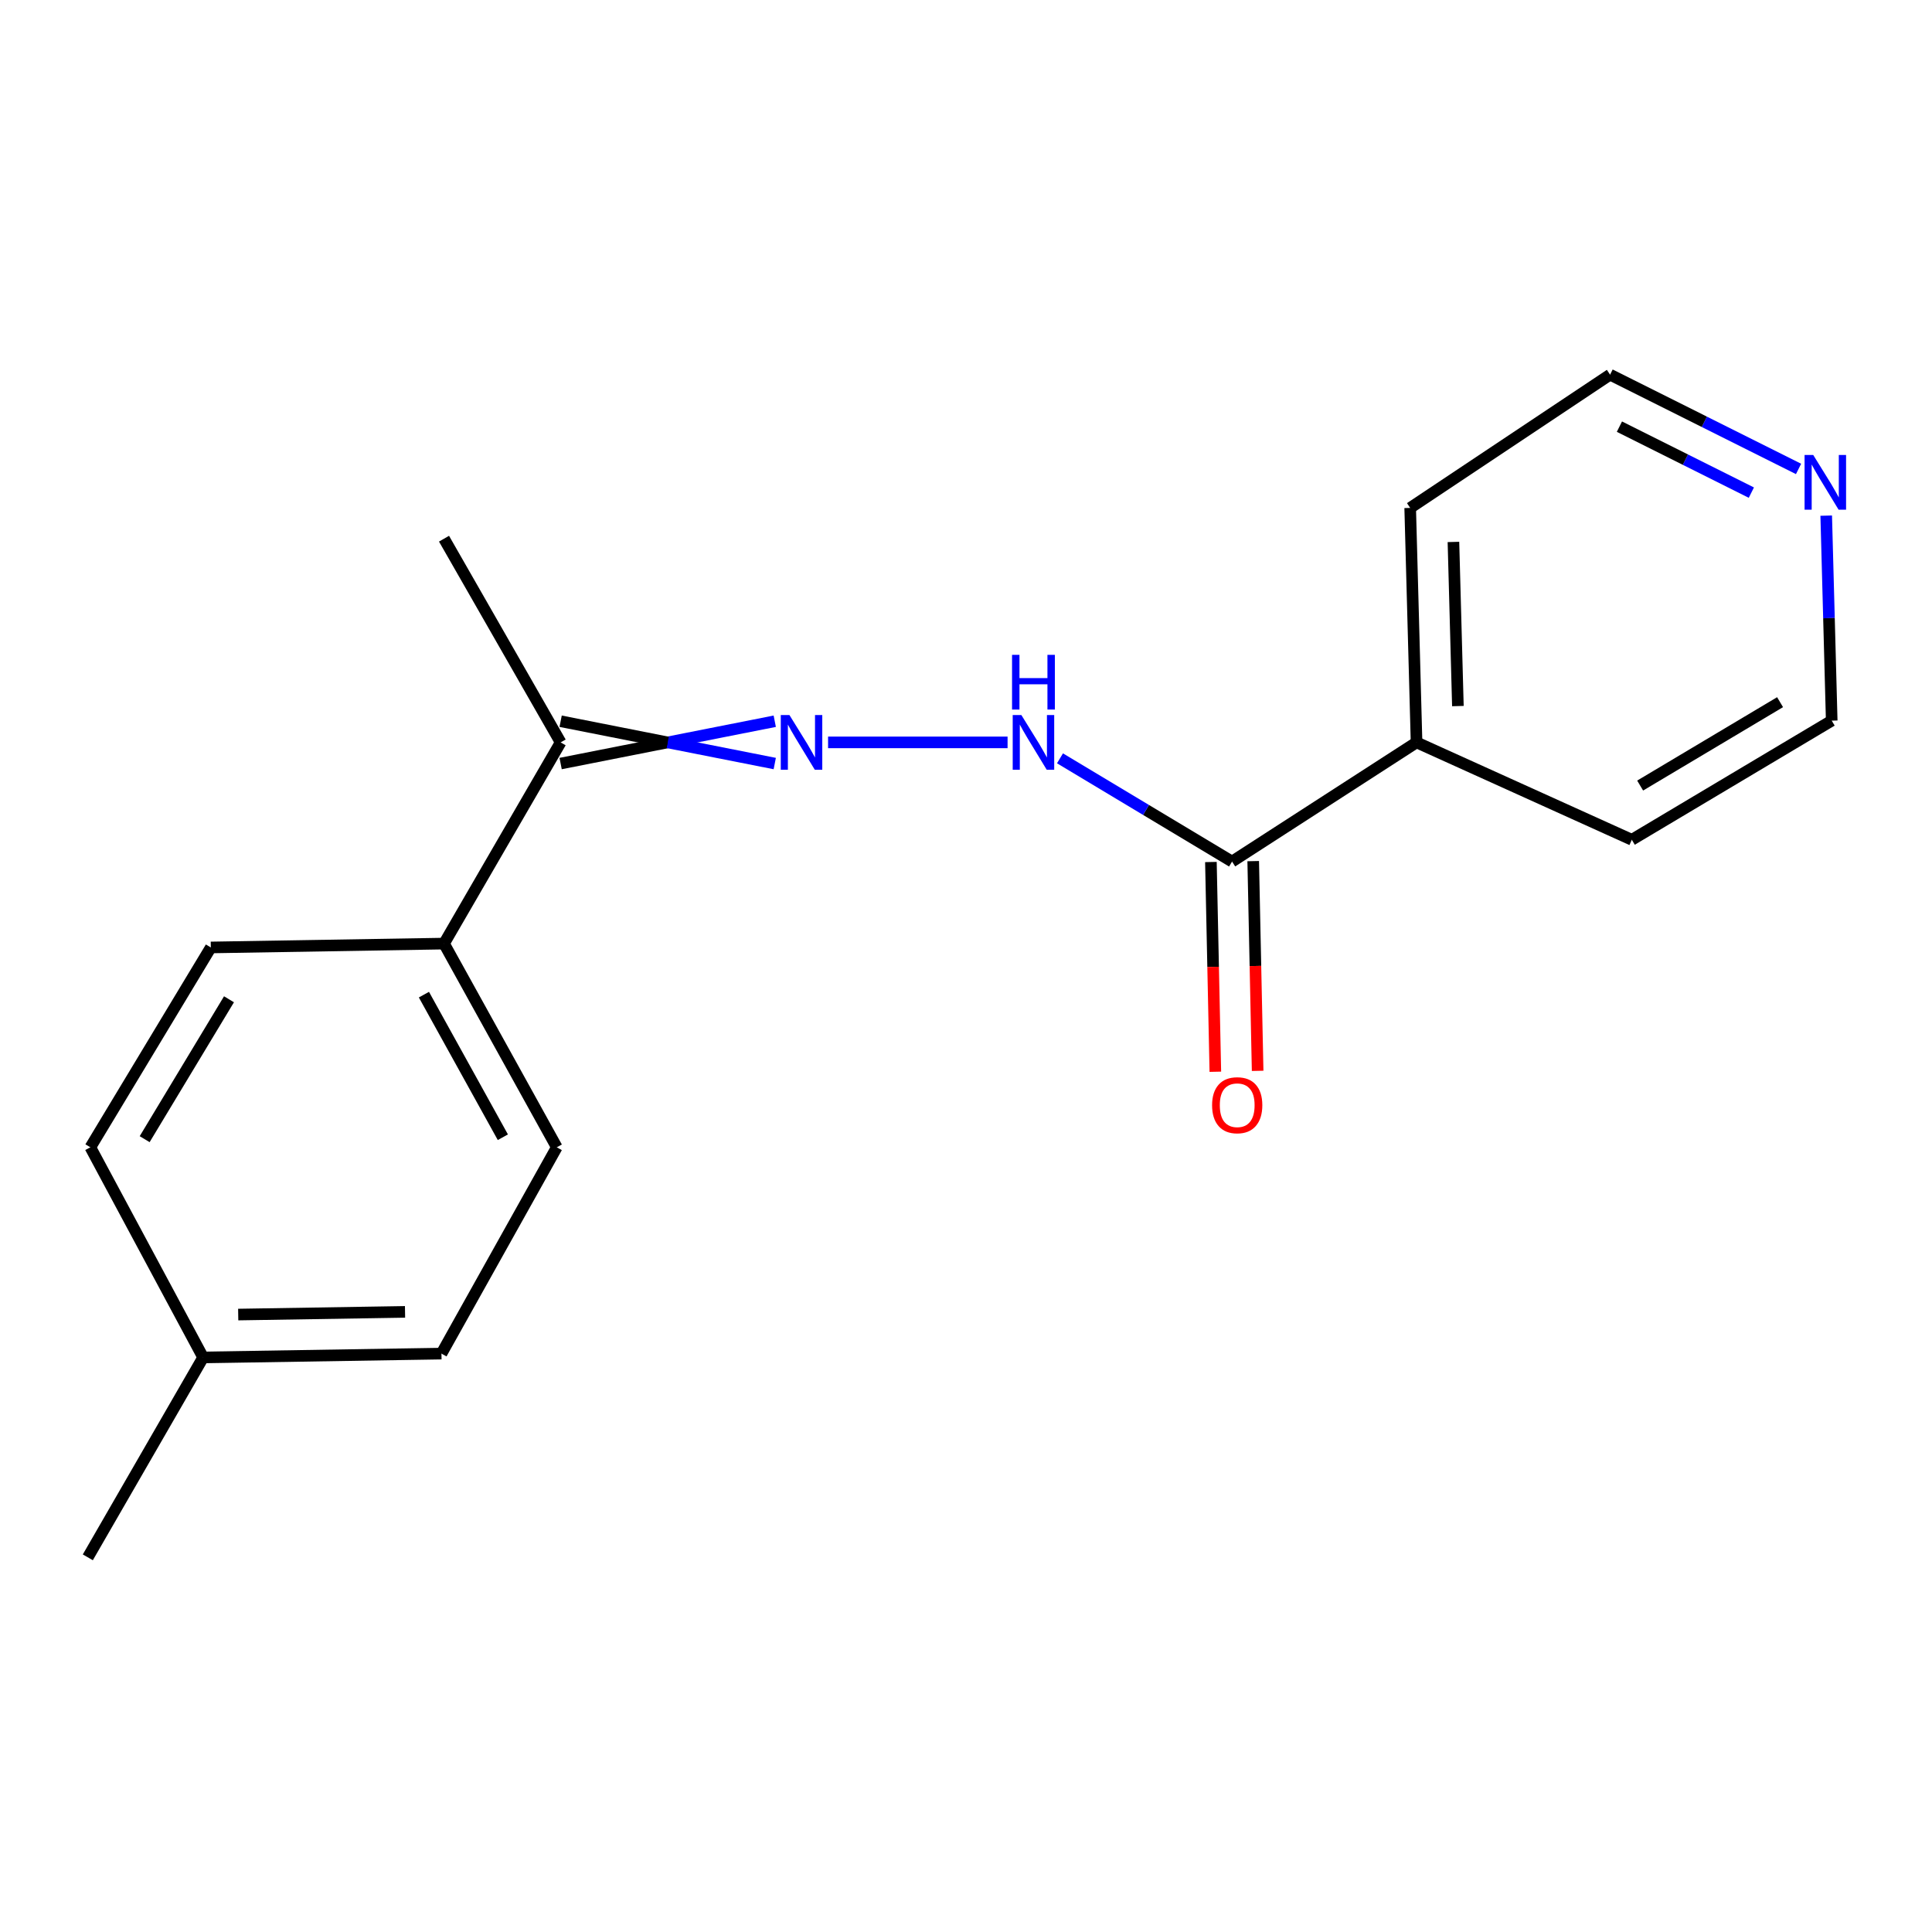 <?xml version='1.0' encoding='iso-8859-1'?>
<svg version='1.1' baseProfile='full'
              xmlns='http://www.w3.org/2000/svg'
                      xmlns:rdkit='http://www.rdkit.org/xml'
                      xmlns:xlink='http://www.w3.org/1999/xlink'
                  xml:space='preserve'
width='1000px' height='1000px' viewBox='0 0 1000 1000'>
<!-- END OF HEADER -->
<rect style='opacity:1.0;fill:#FFFFFF;stroke:none' width='1000' height='1000' x='0' y='0'> </rect>
<path class='bond-1' d='M 428.609,384.259 L 521.518,384.259' style='fill:none;fill-rule:evenodd;stroke:#0000FF;stroke-width:6px;stroke-linecap:butt;stroke-linejoin:miter;stroke-opacity:1' />
<path class='bond-2' d='M 401.011,373.31 L 345.598,384.259' style='fill:none;fill-rule:evenodd;stroke:#0000FF;stroke-width:6px;stroke-linecap:butt;stroke-linejoin:miter;stroke-opacity:1' />
<path class='bond-2' d='M 345.598,384.259 L 290.185,395.209' style='fill:none;fill-rule:evenodd;stroke:#000000;stroke-width:6px;stroke-linecap:butt;stroke-linejoin:miter;stroke-opacity:1' />
<path class='bond-2' d='M 401.011,395.209 L 345.598,384.259' style='fill:none;fill-rule:evenodd;stroke:#0000FF;stroke-width:6px;stroke-linecap:butt;stroke-linejoin:miter;stroke-opacity:1' />
<path class='bond-2' d='M 345.598,384.259 L 290.185,373.31' style='fill:none;fill-rule:evenodd;stroke:#000000;stroke-width:6px;stroke-linecap:butt;stroke-linejoin:miter;stroke-opacity:1' />
<path class='bond-0' d='M 637.711,445.944 L 593.182,419.223' style='fill:none;fill-rule:evenodd;stroke:#000000;stroke-width:6px;stroke-linecap:butt;stroke-linejoin:miter;stroke-opacity:1' />
<path class='bond-0' d='M 593.182,419.223 L 548.652,392.503' style='fill:none;fill-rule:evenodd;stroke:#0000FF;stroke-width:6px;stroke-linecap:butt;stroke-linejoin:miter;stroke-opacity:1' />
<path class='bond-4' d='M 626.763,446.175 L 627.911,500.456' style='fill:none;fill-rule:evenodd;stroke:#000000;stroke-width:6px;stroke-linecap:butt;stroke-linejoin:miter;stroke-opacity:1' />
<path class='bond-4' d='M 627.911,500.456 L 629.058,554.737' style='fill:none;fill-rule:evenodd;stroke:#FF0000;stroke-width:6px;stroke-linecap:butt;stroke-linejoin:miter;stroke-opacity:1' />
<path class='bond-4' d='M 648.658,445.713 L 649.806,499.993' style='fill:none;fill-rule:evenodd;stroke:#000000;stroke-width:6px;stroke-linecap:butt;stroke-linejoin:miter;stroke-opacity:1' />
<path class='bond-4' d='M 649.806,499.993 L 650.953,554.274' style='fill:none;fill-rule:evenodd;stroke:#FF0000;stroke-width:6px;stroke-linecap:butt;stroke-linejoin:miter;stroke-opacity:1' />
<path class='bond-6' d='M 637.711,445.944 L 733.206,384.259' style='fill:none;fill-rule:evenodd;stroke:#000000;stroke-width:6px;stroke-linecap:butt;stroke-linejoin:miter;stroke-opacity:1' />
<path class='bond-3' d='M 290.185,384.259 L 229.827,488.405' style='fill:none;fill-rule:evenodd;stroke:#000000;stroke-width:6px;stroke-linecap:butt;stroke-linejoin:miter;stroke-opacity:1' />
<path class='bond-14' d='M 290.185,384.259 L 229.827,278.824' style='fill:none;fill-rule:evenodd;stroke:#000000;stroke-width:6px;stroke-linecap:butt;stroke-linejoin:miter;stroke-opacity:1' />
<path class='bond-7' d='M 229.827,488.405 L 288.19,593.841' style='fill:none;fill-rule:evenodd;stroke:#000000;stroke-width:6px;stroke-linecap:butt;stroke-linejoin:miter;stroke-opacity:1' />
<path class='bond-7' d='M 219.421,514.827 L 260.275,588.631' style='fill:none;fill-rule:evenodd;stroke:#000000;stroke-width:6px;stroke-linecap:butt;stroke-linejoin:miter;stroke-opacity:1' />
<path class='bond-8' d='M 229.827,488.405 L 109.122,490.401' style='fill:none;fill-rule:evenodd;stroke:#000000;stroke-width:6px;stroke-linecap:butt;stroke-linejoin:miter;stroke-opacity:1' />
<path class='bond-5' d='M 930.928,242.719 L 882.151,218.323' style='fill:none;fill-rule:evenodd;stroke:#0000FF;stroke-width:6px;stroke-linecap:butt;stroke-linejoin:miter;stroke-opacity:1' />
<path class='bond-5' d='M 882.151,218.323 L 833.373,193.926' style='fill:none;fill-rule:evenodd;stroke:#000000;stroke-width:6px;stroke-linecap:butt;stroke-linejoin:miter;stroke-opacity:1' />
<path class='bond-5' d='M 906.499,254.987 L 872.354,237.909' style='fill:none;fill-rule:evenodd;stroke:#0000FF;stroke-width:6px;stroke-linecap:butt;stroke-linejoin:miter;stroke-opacity:1' />
<path class='bond-5' d='M 872.354,237.909 L 838.21,220.831' style='fill:none;fill-rule:evenodd;stroke:#000000;stroke-width:6px;stroke-linecap:butt;stroke-linejoin:miter;stroke-opacity:1' />
<path class='bond-19' d='M 945.245,266.894 L 946.669,319.95' style='fill:none;fill-rule:evenodd;stroke:#0000FF;stroke-width:6px;stroke-linecap:butt;stroke-linejoin:miter;stroke-opacity:1' />
<path class='bond-19' d='M 946.669,319.95 L 948.092,373.005' style='fill:none;fill-rule:evenodd;stroke:#000000;stroke-width:6px;stroke-linecap:butt;stroke-linejoin:miter;stroke-opacity:1' />
<path class='bond-15' d='M 733.206,384.259 L 844.627,434.666' style='fill:none;fill-rule:evenodd;stroke:#000000;stroke-width:6px;stroke-linecap:butt;stroke-linejoin:miter;stroke-opacity:1' />
<path class='bond-16' d='M 733.206,384.259 L 729.909,262.898' style='fill:none;fill-rule:evenodd;stroke:#000000;stroke-width:6px;stroke-linecap:butt;stroke-linejoin:miter;stroke-opacity:1' />
<path class='bond-16' d='M 754.603,365.461 L 752.295,280.507' style='fill:none;fill-rule:evenodd;stroke:#000000;stroke-width:6px;stroke-linecap:butt;stroke-linejoin:miter;stroke-opacity:1' />
<path class='bond-10' d='M 288.19,593.841 L 228.5,700.627' style='fill:none;fill-rule:evenodd;stroke:#000000;stroke-width:6px;stroke-linecap:butt;stroke-linejoin:miter;stroke-opacity:1' />
<path class='bond-9' d='M 109.122,490.401 L 46.769,593.841' style='fill:none;fill-rule:evenodd;stroke:#000000;stroke-width:6px;stroke-linecap:butt;stroke-linejoin:miter;stroke-opacity:1' />
<path class='bond-9' d='M 118.525,517.223 L 74.877,589.631' style='fill:none;fill-rule:evenodd;stroke:#000000;stroke-width:6px;stroke-linecap:butt;stroke-linejoin:miter;stroke-opacity:1' />
<path class='bond-11' d='M 46.769,593.841 L 105.144,702.61' style='fill:none;fill-rule:evenodd;stroke:#000000;stroke-width:6px;stroke-linecap:butt;stroke-linejoin:miter;stroke-opacity:1' />
<path class='bond-18' d='M 228.5,700.627 L 105.144,702.61' style='fill:none;fill-rule:evenodd;stroke:#000000;stroke-width:6px;stroke-linecap:butt;stroke-linejoin:miter;stroke-opacity:1' />
<path class='bond-18' d='M 209.645,679.027 L 123.295,680.415' style='fill:none;fill-rule:evenodd;stroke:#000000;stroke-width:6px;stroke-linecap:butt;stroke-linejoin:miter;stroke-opacity:1' />
<path class='bond-17' d='M 105.144,702.61 L 45.455,806.074' style='fill:none;fill-rule:evenodd;stroke:#000000;stroke-width:6px;stroke-linecap:butt;stroke-linejoin:miter;stroke-opacity:1' />
<path class='bond-12' d='M 948.092,373.005 L 844.627,434.666' style='fill:none;fill-rule:evenodd;stroke:#000000;stroke-width:6px;stroke-linecap:butt;stroke-linejoin:miter;stroke-opacity:1' />
<path class='bond-12' d='M 921.361,363.442 L 848.936,406.604' style='fill:none;fill-rule:evenodd;stroke:#000000;stroke-width:6px;stroke-linecap:butt;stroke-linejoin:miter;stroke-opacity:1' />
<path class='bond-13' d='M 833.373,193.926 L 729.909,262.898' style='fill:none;fill-rule:evenodd;stroke:#000000;stroke-width:6px;stroke-linecap:butt;stroke-linejoin:miter;stroke-opacity:1' />
<path  class='atom-0' d='M 408.608 370.099
L 417.888 385.099
Q 418.808 386.579, 420.288 389.259
Q 421.768 391.939, 421.848 392.099
L 421.848 370.099
L 425.608 370.099
L 425.608 398.419
L 421.728 398.419
L 411.768 382.019
Q 410.608 380.099, 409.368 377.899
Q 408.168 375.699, 407.808 375.019
L 407.808 398.419
L 404.128 398.419
L 404.128 370.099
L 408.608 370.099
' fill='#0000FF'/>
<path  class='atom-2' d='M 528.655 370.099
L 537.935 385.099
Q 538.855 386.579, 540.335 389.259
Q 541.815 391.939, 541.895 392.099
L 541.895 370.099
L 545.655 370.099
L 545.655 398.419
L 541.775 398.419
L 531.815 382.019
Q 530.655 380.099, 529.415 377.899
Q 528.215 375.699, 527.855 375.019
L 527.855 398.419
L 524.175 398.419
L 524.175 370.099
L 528.655 370.099
' fill='#0000FF'/>
<path  class='atom-2' d='M 523.835 338.947
L 527.675 338.947
L 527.675 350.987
L 542.155 350.987
L 542.155 338.947
L 545.995 338.947
L 545.995 367.267
L 542.155 367.267
L 542.155 354.187
L 527.675 354.187
L 527.675 367.267
L 523.835 367.267
L 523.835 338.947
' fill='#0000FF'/>
<path  class='atom-5' d='M 627.375 572.057
Q 627.375 565.257, 630.735 561.457
Q 634.095 557.657, 640.375 557.657
Q 646.655 557.657, 650.015 561.457
Q 653.375 565.257, 653.375 572.057
Q 653.375 578.937, 649.975 582.857
Q 646.575 586.737, 640.375 586.737
Q 634.135 586.737, 630.735 582.857
Q 627.375 578.977, 627.375 572.057
M 640.375 583.537
Q 644.695 583.537, 647.015 580.657
Q 649.375 577.737, 649.375 572.057
Q 649.375 566.497, 647.015 563.697
Q 644.695 560.857, 640.375 560.857
Q 636.055 560.857, 633.695 563.657
Q 631.375 566.457, 631.375 572.057
Q 631.375 577.777, 633.695 580.657
Q 636.055 583.537, 640.375 583.537
' fill='#FF0000'/>
<path  class='atom-6' d='M 938.523 235.489
L 947.803 250.489
Q 948.723 251.969, 950.203 254.649
Q 951.683 257.329, 951.763 257.489
L 951.763 235.489
L 955.523 235.489
L 955.523 263.809
L 951.643 263.809
L 941.683 247.409
Q 940.523 245.489, 939.283 243.289
Q 938.083 241.089, 937.723 240.409
L 937.723 263.809
L 934.043 263.809
L 934.043 235.489
L 938.523 235.489
' fill='#0000FF'/>
</svg>
